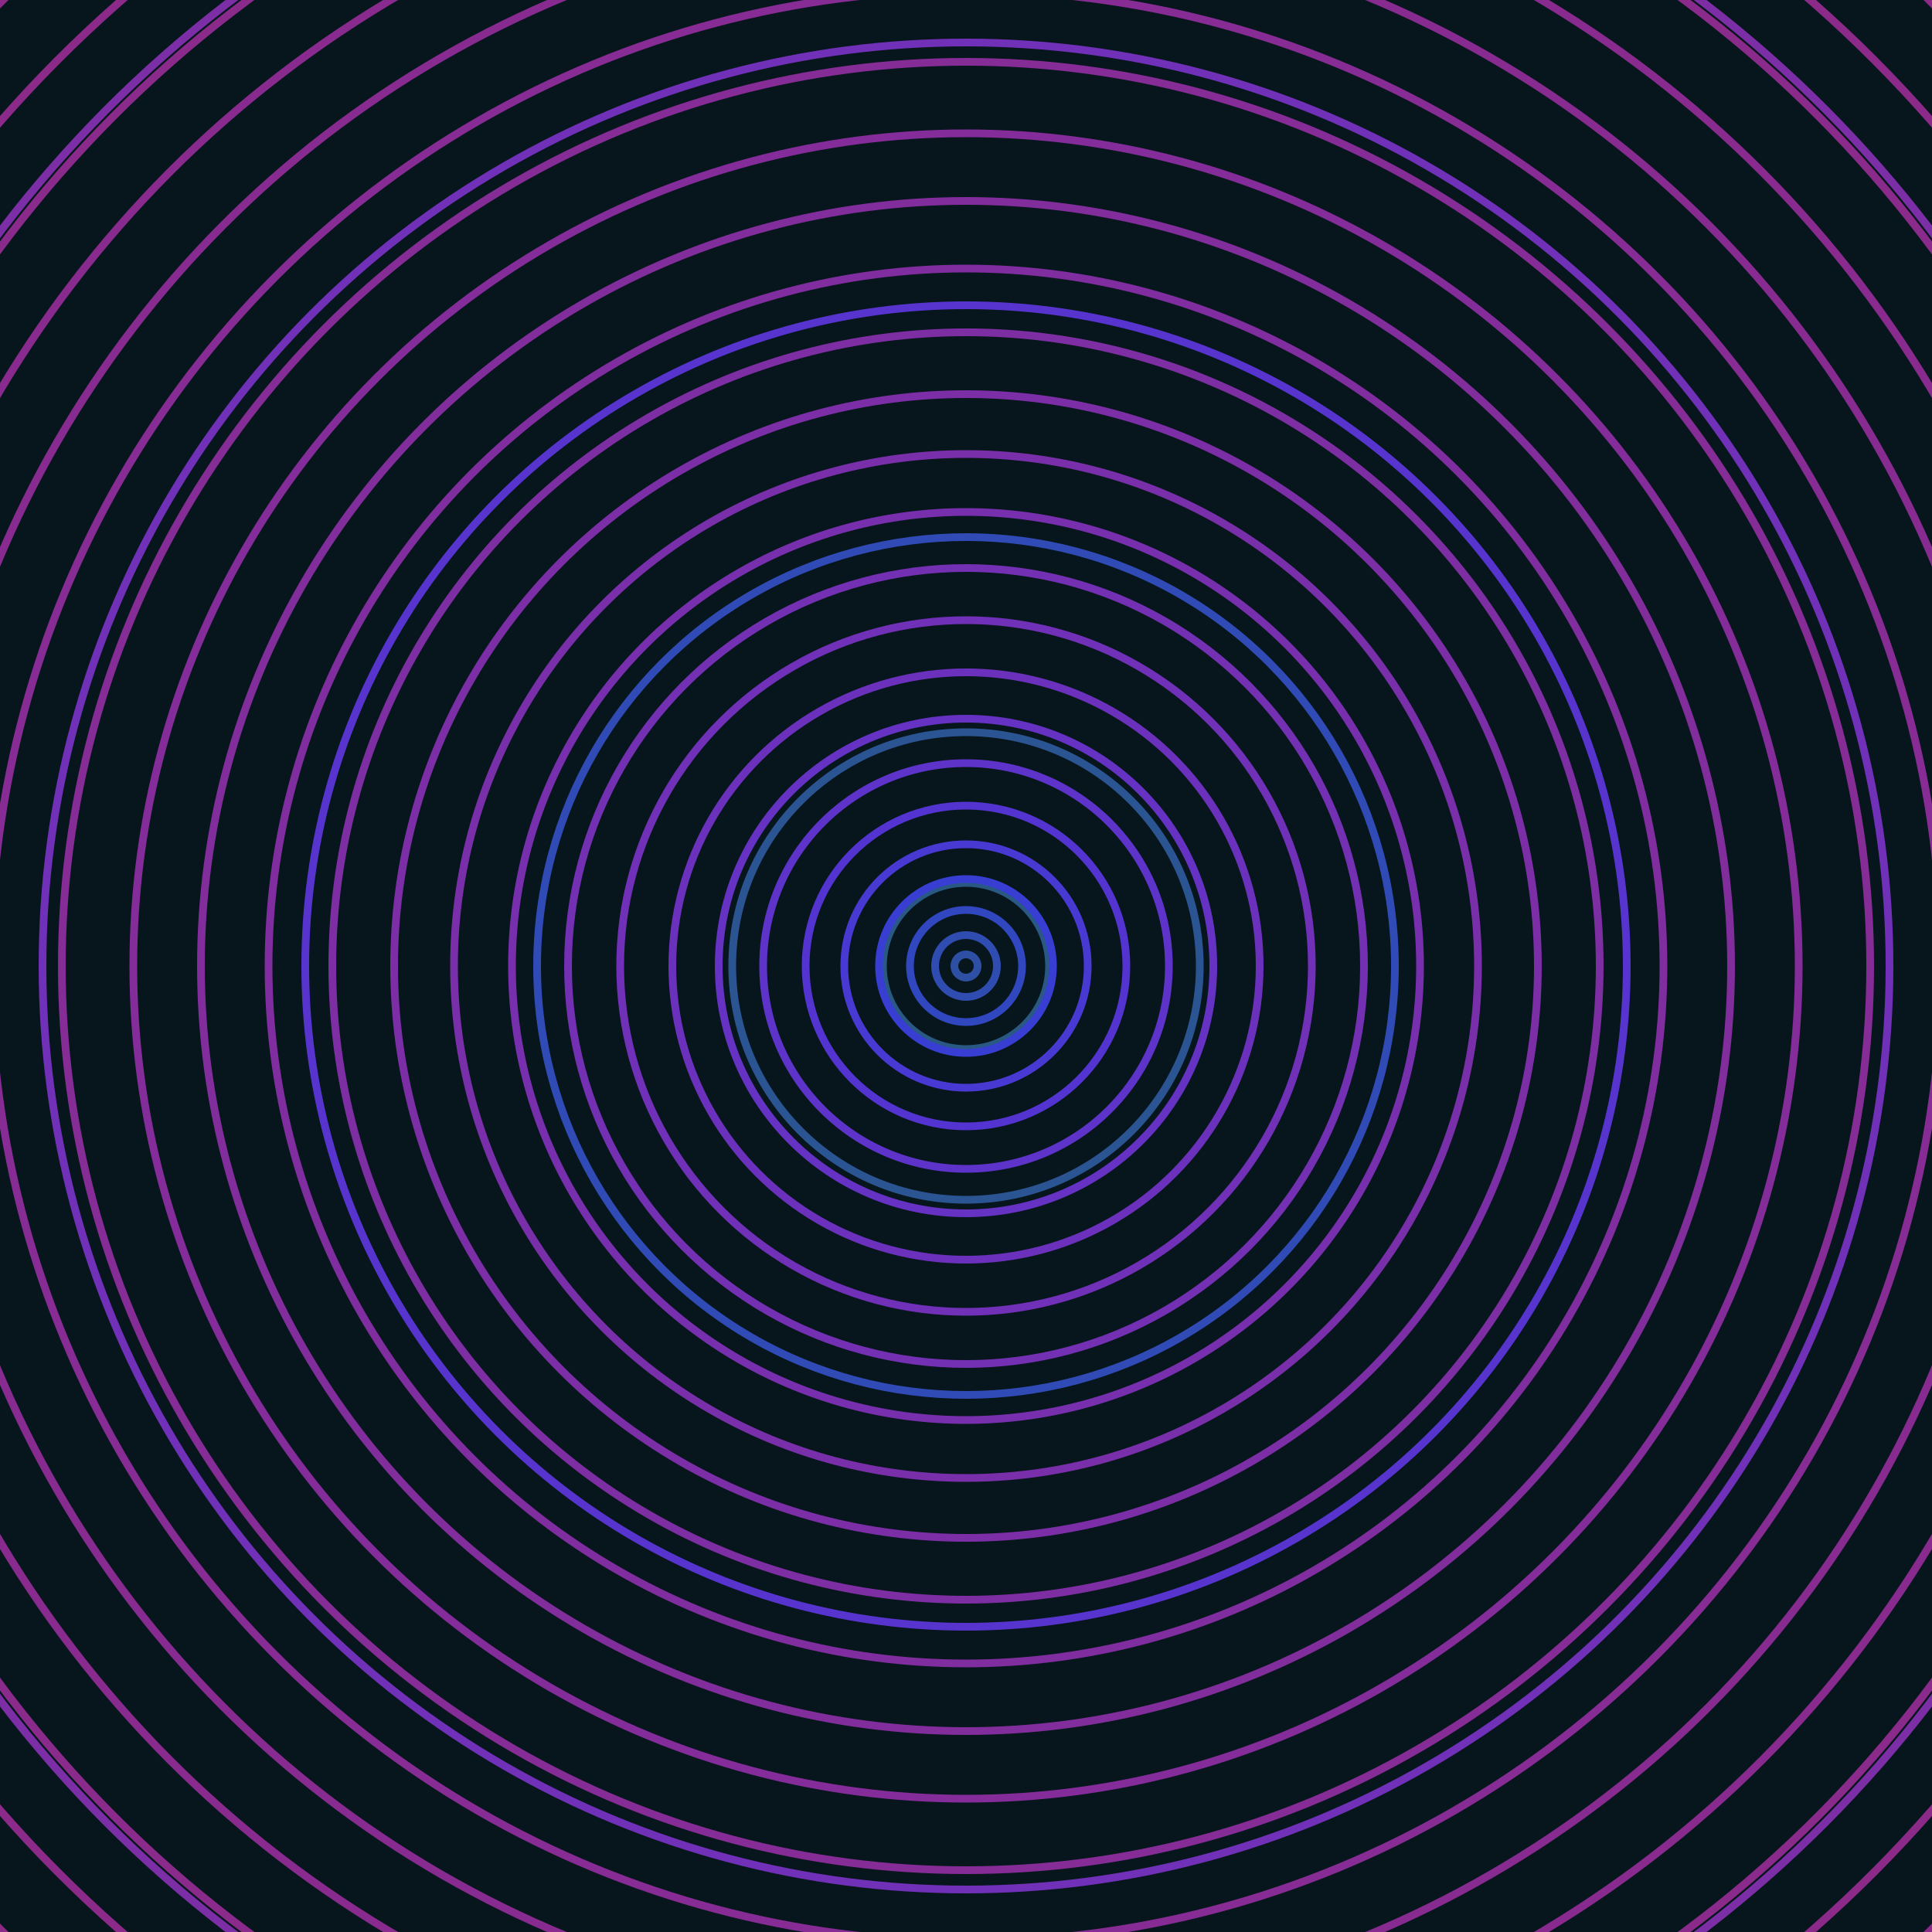 <svg xmlns="http://www.w3.org/2000/svg" xmlns:xlink="http://www.w3.org/1999/xlink" version="1.1" viewBox="-0 -0 1 1" width="500" height="500"><rect x="0" y="0" width="1" height="1" fill="#07151c"></rect><rect x="0" y="0" width="1" height="1" fill="#07151c"></rect><g><g><circle cx="0.5" cy="0.5" r="0.043" stroke="#295882" fill="none" stroke-width="0.004"><animate data-id="a0" attributeName="stroke" begin="indefinate" dur="0.1s" from="#b6a4ff" to="#295882"></animate></circle><circle cx="0.5" cy="0.5" r="0.121" stroke="#2b5592" fill="none" stroke-width="0.004"><animate data-id="a1" attributeName="stroke" begin="indefinate" dur="0.1s" from="#b6a4ff" to="#295882"></animate></circle><circle cx="0.5" cy="0.5" r="0.222" stroke="#304bb6" fill="none" stroke-width="0.004"><animate data-id="a2" attributeName="stroke" begin="indefinate" dur="0.1s" from="#b6a4ff" to="#295882"></animate></circle><circle cx="0.5" cy="0.5" r="0.342" stroke="#5834cf" fill="none" stroke-width="0.004"><animate data-id="a3" attributeName="stroke" begin="indefinate" dur="0.1s" from="#b6a4ff" to="#295882"></animate></circle><circle cx="0.5" cy="0.5" r="0.478" stroke="#7030b7" fill="none" stroke-width="0.004"><animate data-id="a4" attributeName="stroke" begin="indefinate" dur="0.1s" from="#b6a4ff" to="#295882"></animate></circle><circle cx="0.5" cy="0.5" r="0.628" stroke="#7c2ea6" fill="none" stroke-width="0.004"><animate data-id="a5" attributeName="stroke" begin="indefinate" dur="0.1s" from="#b6a4ff" to="#295882"></animate></circle><circle cx="0.5" cy="0.5" r="0.792" stroke="#832c9a" fill="none" stroke-width="0.004"><animate data-id="a6" attributeName="stroke" begin="indefinate" dur="0.1s" from="#b6a4ff" to="#295882"></animate></circle><animateTransform attributeName="transform" attributeType="XML" type="translate" values="0.006 0; 0.006 0;" keyTimes="0; 1" dur="0s" repeatCount="1"></animateTransform></g></g><g><g><circle cx="0.5" cy="0.5" r="0.006" stroke="#2d50a4" fill="none" stroke-width="0.004"><animate data-id="b0" attributeName="stroke" begin="indefinate" dur="0.1s" from="#b6a4ff" to="#204faf"></animate></circle><circle cx="0.5" cy="0.5" r="0.016" stroke="#2f4db0" fill="none" stroke-width="0.004"><animate data-id="b1" attributeName="stroke" begin="indefinate" dur="0.1s" from="#b6a4ff" to="#204faf"></animate></circle><circle cx="0.5" cy="0.5" r="0.029" stroke="#3147c0" fill="none" stroke-width="0.004"><animate data-id="b2" attributeName="stroke" begin="indefinate" dur="0.1s" from="#b6a4ff" to="#204faf"></animate></circle><circle cx="0.5" cy="0.5" r="0.045" stroke="#383ed2" fill="none" stroke-width="0.004"><animate data-id="b3" attributeName="stroke" begin="indefinate" dur="0.1s" from="#b6a4ff" to="#204faf"></animate></circle><circle cx="0.5" cy="0.5" r="0.063" stroke="#4839d2" fill="none" stroke-width="0.004"><animate data-id="b4" attributeName="stroke" begin="indefinate" dur="0.1s" from="#b6a4ff" to="#204faf"></animate></circle><circle cx="0.5" cy="0.5" r="0.083" stroke="#5434d1" fill="none" stroke-width="0.004"><animate data-id="b5" attributeName="stroke" begin="indefinate" dur="0.1s" from="#b6a4ff" to="#204faf"></animate></circle><circle cx="0.5" cy="0.5" r="0.105" stroke="#5e33c9" fill="none" stroke-width="0.004"><animate data-id="b6" attributeName="stroke" begin="indefinate" dur="0.1s" from="#b6a4ff" to="#204faf"></animate></circle><circle cx="0.5" cy="0.5" r="0.128" stroke="#6532c3" fill="none" stroke-width="0.004"><animate data-id="b7" attributeName="stroke" begin="indefinate" dur="0.1s" from="#b6a4ff" to="#204faf"></animate></circle><circle cx="0.5" cy="0.5" r="0.152" stroke="#6b31bd" fill="none" stroke-width="0.004"><animate data-id="b8" attributeName="stroke" begin="indefinate" dur="0.1s" from="#b6a4ff" to="#204faf"></animate></circle><circle cx="0.5" cy="0.5" r="0.179" stroke="#7030b7" fill="none" stroke-width="0.004"><animate data-id="b9" attributeName="stroke" begin="indefinate" dur="0.1s" from="#b6a4ff" to="#204faf"></animate></circle><circle cx="0.5" cy="0.5" r="0.206" stroke="#7330b3" fill="none" stroke-width="0.004"><animate data-id="b10" attributeName="stroke" begin="indefinate" dur="0.1s" from="#b6a4ff" to="#204faf"></animate></circle><circle cx="0.5" cy="0.5" r="0.235" stroke="#772fae" fill="none" stroke-width="0.004"><animate data-id="b11" attributeName="stroke" begin="indefinate" dur="0.1s" from="#b6a4ff" to="#204faf"></animate></circle><circle cx="0.5" cy="0.5" r="0.265" stroke="#7a2faa" fill="none" stroke-width="0.004"><animate data-id="b12" attributeName="stroke" begin="indefinate" dur="0.1s" from="#b6a4ff" to="#204faf"></animate></circle><circle cx="0.5" cy="0.5" r="0.296" stroke="#7c2ea6" fill="none" stroke-width="0.004"><animate data-id="b13" attributeName="stroke" begin="indefinate" dur="0.1s" from="#b6a4ff" to="#204faf"></animate></circle><circle cx="0.5" cy="0.5" r="0.328" stroke="#7e2ea3" fill="none" stroke-width="0.004"><animate data-id="b14" attributeName="stroke" begin="indefinate" dur="0.1s" from="#b6a4ff" to="#204faf"></animate></circle><circle cx="0.5" cy="0.5" r="0.361" stroke="#802d9f" fill="none" stroke-width="0.004"><animate data-id="b15" attributeName="stroke" begin="indefinate" dur="0.1s" from="#b6a4ff" to="#204faf"></animate></circle><circle cx="0.5" cy="0.5" r="0.396" stroke="#822d9c" fill="none" stroke-width="0.004"><animate data-id="b16" attributeName="stroke" begin="indefinate" dur="0.1s" from="#b6a4ff" to="#204faf"></animate></circle><circle cx="0.5" cy="0.5" r="0.431" stroke="#842c99" fill="none" stroke-width="0.004"><animate data-id="b17" attributeName="stroke" begin="indefinate" dur="0.1s" from="#b6a4ff" to="#204faf"></animate></circle><circle cx="0.5" cy="0.5" r="0.468" stroke="#852c96" fill="none" stroke-width="0.004"><animate data-id="b18" attributeName="stroke" begin="indefinate" dur="0.1s" from="#b6a4ff" to="#204faf"></animate></circle><circle cx="0.5" cy="0.5" r="0.505" stroke="#872c94" fill="none" stroke-width="0.004"><animate data-id="b19" attributeName="stroke" begin="indefinate" dur="0.1s" from="#b6a4ff" to="#204faf"></animate></circle><circle cx="0.5" cy="0.5" r="0.543" stroke="#882b91" fill="none" stroke-width="0.004"><animate data-id="b20" attributeName="stroke" begin="indefinate" dur="0.1s" from="#b6a4ff" to="#204faf"></animate></circle><circle cx="0.5" cy="0.5" r="0.582" stroke="#892b8e" fill="none" stroke-width="0.004"><animate data-id="b21" attributeName="stroke" begin="indefinate" dur="0.1s" from="#b6a4ff" to="#204faf"></animate></circle><circle cx="0.5" cy="0.5" r="0.623" stroke="#8a2b8c" fill="none" stroke-width="0.004"><animate data-id="b22" attributeName="stroke" begin="indefinate" dur="0.1s" from="#b6a4ff" to="#204faf"></animate></circle><circle cx="0.5" cy="0.5" r="0.664" stroke="#8b2a89" fill="none" stroke-width="0.004"><animate data-id="b23" attributeName="stroke" begin="indefinate" dur="0.1s" from="#b6a4ff" to="#204faf"></animate></circle><circle cx="0.5" cy="0.5" r="0.706" stroke="#8c2a87" fill="none" stroke-width="0.004"><animate data-id="b24" attributeName="stroke" begin="indefinate" dur="0.1s" from="#b6a4ff" to="#204faf"></animate></circle><circle cx="0.5" cy="0.5" r="0.748" stroke="#8d2a85" fill="none" stroke-width="0.004"><animate data-id="b25" attributeName="stroke" begin="indefinate" dur="0.1s" from="#b6a4ff" to="#204faf"></animate></circle><circle cx="0.5" cy="0.5" r="0.792" stroke="#8e2982" fill="none" stroke-width="0.004"><animate data-id="b26" attributeName="stroke" begin="indefinate" dur="0.1s" from="#b6a4ff" to="#204faf"></animate></circle><animateTransform attributeName="transform" attributeType="XML" type="translate" values="-0.006 0; -0.006 0;" keyTimes="0; 1" dur="0s" repeatCount="1"></animateTransform></g></g></svg>